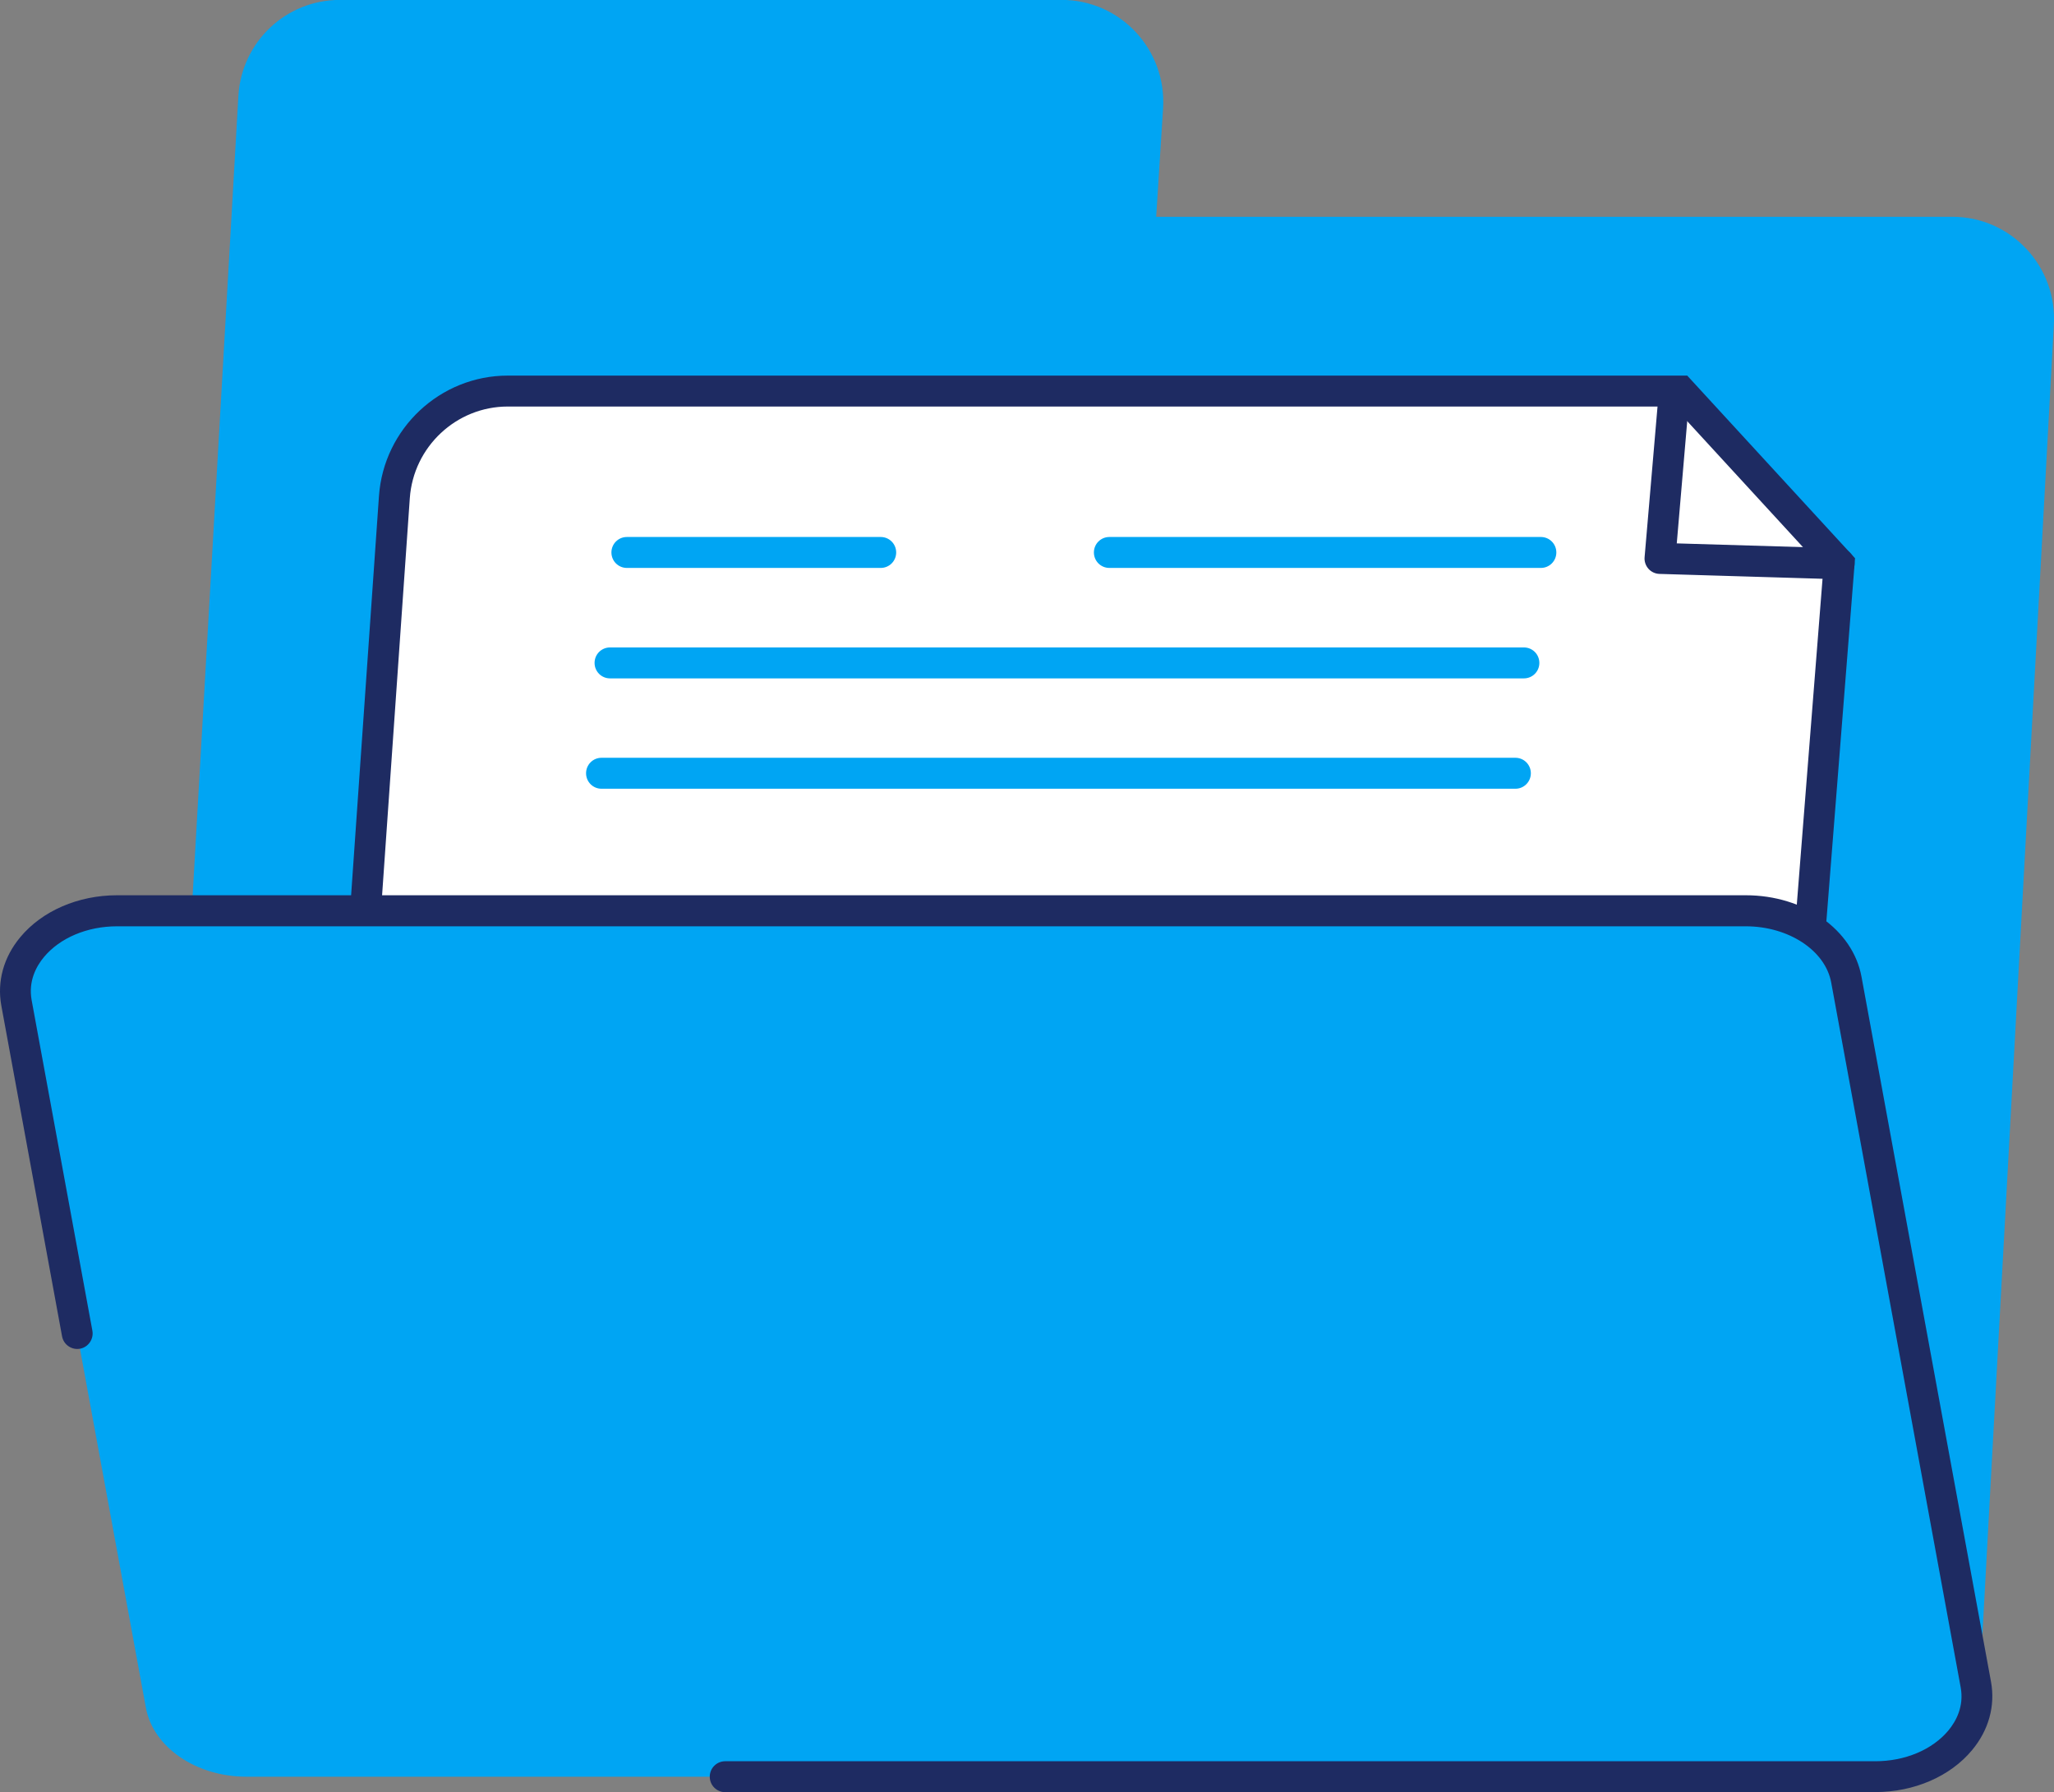<svg width="149" height="130" viewBox="0 0 149 130" fill="none" xmlns="http://www.w3.org/2000/svg">
<rect x="0" y="0" width="149" height="130" fill="#808080" stroke="none"/>
<g clip-path="url(#clip0_608_8473)">
<path d="M83.871 15.732L84.371 7.862C84.639 3.598 81.269 -0.007 77.013 -0.007H24.653C20.762 -0.007 17.541 3.022 17.295 6.92L10.929 118.173C10.661 122.437 14.03 126.043 18.287 126.043L136.283 128.526C140.175 128.526 143.395 125.497 143.641 121.599L148.986 23.594C149.254 19.33 145.885 15.725 141.628 15.725H83.879L83.871 15.732Z" fill="#00A5F3"/>
<path d="M127.054 121.397L133.413 40.897L121.903 28.374H36.833C32.502 28.374 28.916 31.733 28.61 36.065L22.654 121.397H127.054Z" fill="white"/>
<path d="M128.089 122.519H21.453L27.491 35.982C27.834 31.082 31.934 27.245 36.832 27.245H122.394L134.567 40.493L128.089 122.519ZM23.854 120.275H126.024L132.264 41.294L121.418 29.489H36.832C33.105 29.489 29.988 32.407 29.728 36.139L23.854 120.275Z" fill="#1E2B62"/>
<path d="M133.421 42.019C133.421 42.019 133.398 42.019 133.383 42.019L120.383 41.63C120.077 41.623 119.786 41.488 119.578 41.256C119.376 41.024 119.272 40.718 119.302 40.411L120.271 29.122C120.323 28.502 120.86 28.053 121.479 28.098C122.097 28.15 122.552 28.696 122.5 29.309L121.635 39.416L133.45 39.767C134.069 39.79 134.554 40.306 134.531 40.92C134.516 41.526 134.017 42.012 133.413 42.012L133.421 42.019Z" fill="#1E2B62"/>
<path d="M109.939 57.213H43.632C43.013 57.213 42.514 56.711 42.514 56.09C42.514 55.47 43.013 54.968 43.632 54.968H109.932C110.551 54.968 111.05 55.47 111.05 56.09C111.05 56.711 110.551 57.213 109.932 57.213H109.939Z" fill="#00A5F3"/>
<path d="M110.549 49.208H44.249C43.63 49.208 43.131 48.707 43.131 48.086C43.131 47.465 43.63 46.964 44.249 46.964H110.549C111.168 46.964 111.667 47.465 111.667 48.086C111.667 48.707 111.168 49.208 110.549 49.208Z" fill="#00A5F3"/>
<path d="M111.78 41.196H80.472C79.853 41.196 79.353 40.695 79.353 40.074C79.353 39.453 79.853 38.952 80.472 38.952H111.78C112.399 38.952 112.899 39.453 112.899 40.074C112.899 40.695 112.399 41.196 111.78 41.196Z" fill="#00A5F3"/>
<path d="M63.892 41.196H45.472C44.853 41.196 44.353 40.695 44.353 40.074C44.353 39.453 44.853 38.952 45.472 38.952H63.892C64.51 38.952 65.01 39.453 65.01 40.074C65.01 40.695 64.51 41.196 63.892 41.196Z" fill="#00A5F3"/>
<path d="M136.036 128.878H17.882C14.222 128.878 11.114 126.746 10.584 123.881L1.192 72.743C0.543 69.219 3.995 66.062 8.49 66.062H126.643C130.303 66.062 133.412 68.194 133.941 71.059L143.334 122.19C143.982 125.714 140.531 128.87 136.036 128.87V128.878Z" fill="#00A5F3"/>
<path d="M136.036 130H52.606C51.987 130 51.487 129.499 51.487 128.878C51.487 128.257 51.987 127.756 52.606 127.756H136.036C138.198 127.756 140.181 126.918 141.344 125.519C141.888 124.861 142.484 123.784 142.231 122.4L132.838 71.269C132.413 68.942 129.745 67.192 126.643 67.192H8.49C6.328 67.192 4.345 68.03 3.183 69.429C2.638 70.087 2.042 71.164 2.295 72.548L6.701 96.524C6.813 97.13 6.41 97.721 5.806 97.833C5.203 97.945 4.614 97.541 4.502 96.935L0.096 72.945C-0.224 71.194 0.26 69.436 1.468 67.985C3.048 66.077 5.672 64.94 8.49 64.94H126.643C130.878 64.94 134.411 67.431 135.037 70.857L144.43 121.988C144.75 123.739 144.266 125.497 143.058 126.948C141.478 128.855 138.854 129.993 136.036 129.993V130Z" fill="#1E2B62"/>
</g>
<defs>
<clipPath id="clip0_608_8473">
<rect width="149" height="130" fill="white"/>
</clipPath>
</defs>
</svg>
